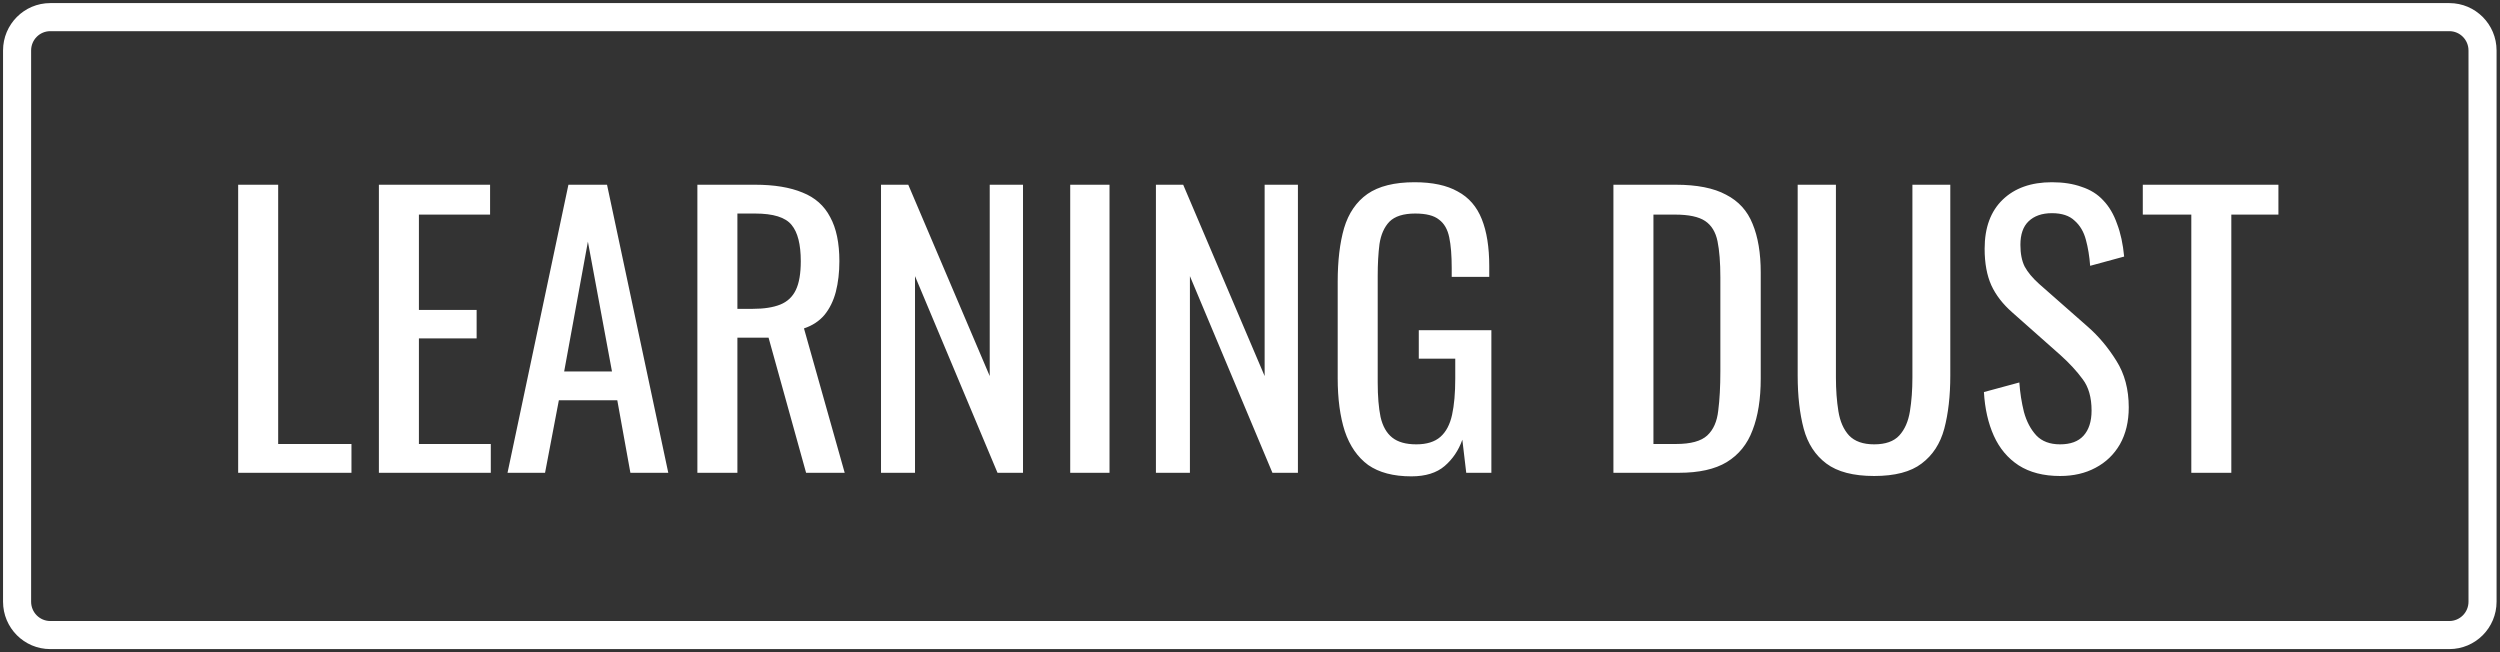 <svg width="387" height="101" viewBox="0 0 387 101" fill="none" xmlns="http://www.w3.org/2000/svg">
<rect x="0" y="0" width="387" height="101" fill="#333333" stroke="none"/>
<path fill-rule="evenodd" clip-rule="evenodd" d="M4.817 7.813C4.817 6.154 6.154 4.825 7.783 4.825H379.157C380.786 4.825 382.123 6.154 382.123 7.813V93.145C382.123 94.804 380.786 96.133 379.157 96.133H7.783C6.154 96.133 4.817 94.804 4.817 93.145V7.813ZM7.783 0.479C3.735 0.479 0.471 3.772 0.471 7.813V93.145C0.471 97.187 3.735 100.479 7.783 100.479H379.157C383.204 100.479 386.469 97.187 386.469 93.145V7.813C386.469 3.772 383.204 0.479 379.157 0.479H7.783ZM36.867 28.596V73.188H54.407V68.729H43.061V28.596H36.867ZM58.653 28.596V73.188H75.975V68.729H64.848V52.379H73.782V47.974H64.848V33.22H75.865V28.596H58.653ZM87.992 28.596L78.564 73.188H84.374L86.512 61.958H95.556L97.585 73.188H103.45L93.967 28.596H87.992ZM94.734 57.498H87.334L91.007 37.404L94.734 57.498ZM107.955 28.596V73.188H114.149V52.268H118.973L124.783 73.188H130.758L124.455 50.837C125.77 50.397 126.83 49.699 127.634 48.745C128.438 47.754 129.023 46.561 129.388 45.167C129.754 43.735 129.936 42.157 129.936 40.432C129.936 37.606 129.461 35.331 128.511 33.606C127.597 31.844 126.172 30.578 124.235 29.807C122.299 29 119.85 28.596 116.89 28.596H107.955ZM116.506 47.809H114.149V33.055H116.89C119.704 33.055 121.586 33.642 122.536 34.817C123.486 35.955 123.961 37.826 123.961 40.432C123.961 42.341 123.706 43.827 123.194 44.891C122.682 45.956 121.878 46.708 120.782 47.148C119.686 47.589 118.26 47.809 116.506 47.809ZM136.38 28.596V73.188H141.643V42.744L154.414 73.188H158.361V28.596H153.209V58.214L140.601 28.596H136.38ZM165.669 28.596V73.188H171.753V28.596H165.669ZM178.937 28.596V73.188H184.199V42.744L196.971 73.188H200.918V28.596H195.765V58.214L183.158 28.596H178.937ZM211.789 71.977C213.47 73.152 215.699 73.739 218.477 73.739C220.669 73.739 222.386 73.207 223.629 72.142C224.871 71.078 225.785 69.72 226.37 68.069L226.973 73.188H230.865V51.112H219.628V55.517H225.274V58.599C225.274 60.838 225.109 62.71 224.78 64.215C224.451 65.72 223.849 66.857 222.971 67.628C222.094 68.399 220.851 68.784 219.244 68.784C217.636 68.784 216.393 68.436 215.517 67.738C214.639 67.041 214.037 65.977 213.708 64.545C213.415 63.114 213.269 61.334 213.269 59.205V42.689C213.269 40.854 213.36 39.221 213.543 37.79C213.762 36.322 214.274 35.165 215.078 34.321C215.918 33.477 217.252 33.055 219.08 33.055C220.76 33.055 221.985 33.367 222.752 33.991C223.556 34.578 224.086 35.496 224.342 36.744C224.597 37.955 224.725 39.533 224.725 41.478V42.854H230.536V41.203C230.536 38.267 230.152 35.844 229.385 33.936C228.617 31.991 227.374 30.559 225.657 29.642C223.976 28.688 221.747 28.21 218.97 28.21C215.863 28.21 213.433 28.816 211.679 30.027C209.962 31.238 208.756 33 208.062 35.312C207.404 37.588 207.075 40.359 207.075 43.625V58.544C207.075 61.737 207.44 64.472 208.171 66.747C208.939 69.023 210.145 70.766 211.789 71.977ZM249.758 28.596V73.188H259.898C263.005 73.188 265.472 72.638 267.298 71.537C269.162 70.399 270.496 68.748 271.3 66.582C272.141 64.417 272.561 61.756 272.561 58.599V42.194C272.561 39.184 272.141 36.67 271.3 34.652C270.496 32.633 269.126 31.128 267.189 30.137C265.289 29.11 262.694 28.596 259.405 28.596H249.758ZM259.46 68.729H255.952V33.22H259.295C261.415 33.22 262.968 33.55 263.955 34.211C264.941 34.872 265.581 35.918 265.873 37.349C266.166 38.781 266.312 40.652 266.312 42.965V57.443C266.312 59.829 266.202 61.866 265.983 63.554C265.801 65.242 265.234 66.527 264.284 67.408C263.334 68.289 261.726 68.729 259.46 68.729ZM282.721 71.757C284.439 73.042 286.905 73.684 290.121 73.684C293.337 73.684 295.785 73.042 297.466 71.757C299.184 70.472 300.353 68.674 300.974 66.362C301.596 64.013 301.906 61.279 301.906 58.159V28.596H296.041V58.434C296.041 60.343 295.913 62.086 295.657 63.664C295.402 65.242 294.853 66.49 294.013 67.408C293.172 68.325 291.875 68.784 290.121 68.784C288.403 68.784 287.106 68.325 286.229 67.408C285.388 66.49 284.84 65.242 284.584 63.664C284.329 62.086 284.201 60.343 284.201 58.434V28.596H278.281V58.159C278.281 61.279 278.591 64.013 279.212 66.362C279.834 68.674 281.003 70.472 282.721 71.757ZM312.483 72.032C314.201 73.133 316.339 73.684 318.897 73.684C320.98 73.684 322.807 73.262 324.378 72.418C325.986 71.573 327.247 70.362 328.161 68.784C329.075 67.169 329.531 65.261 329.531 63.059C329.531 60.269 328.892 57.865 327.613 55.847C326.334 53.791 324.854 52.03 323.172 50.562L315.663 43.956C314.64 43.038 313.891 42.139 313.415 41.258C312.977 40.377 312.758 39.258 312.758 37.9C312.758 36.285 313.178 35.074 314.018 34.266C314.895 33.422 316.101 33 317.636 33C319.171 33 320.341 33.385 321.144 34.156C321.985 34.89 322.57 35.881 322.898 37.129C323.227 38.34 323.447 39.68 323.556 41.148L328.819 39.716C328.636 37.771 328.27 36.083 327.722 34.652C327.211 33.184 326.498 31.972 325.584 31.018C324.707 30.064 323.593 29.367 322.241 28.926C320.925 28.449 319.39 28.21 317.636 28.21C314.421 28.21 311.88 29.11 310.017 30.908C308.153 32.706 307.221 35.239 307.221 38.505C307.221 40.744 307.569 42.634 308.263 44.176C308.957 45.681 310.035 47.075 311.497 48.36L318.952 54.966C320.341 56.214 321.492 57.462 322.405 58.709C323.319 59.921 323.775 61.536 323.775 63.554C323.775 65.242 323.355 66.545 322.515 67.463C321.711 68.344 320.505 68.784 318.897 68.784C317.326 68.784 316.101 68.325 315.224 67.408C314.347 66.454 313.708 65.242 313.306 63.774C312.941 62.306 312.703 60.783 312.593 59.205L307.111 60.691C307.258 63.261 307.769 65.518 308.646 67.463C309.523 69.408 310.803 70.931 312.483 72.032ZM339.215 33.22V73.188H345.409V33.22H352.699V28.596H331.705V33.22H339.215Z" fill="white"/>
</svg>
